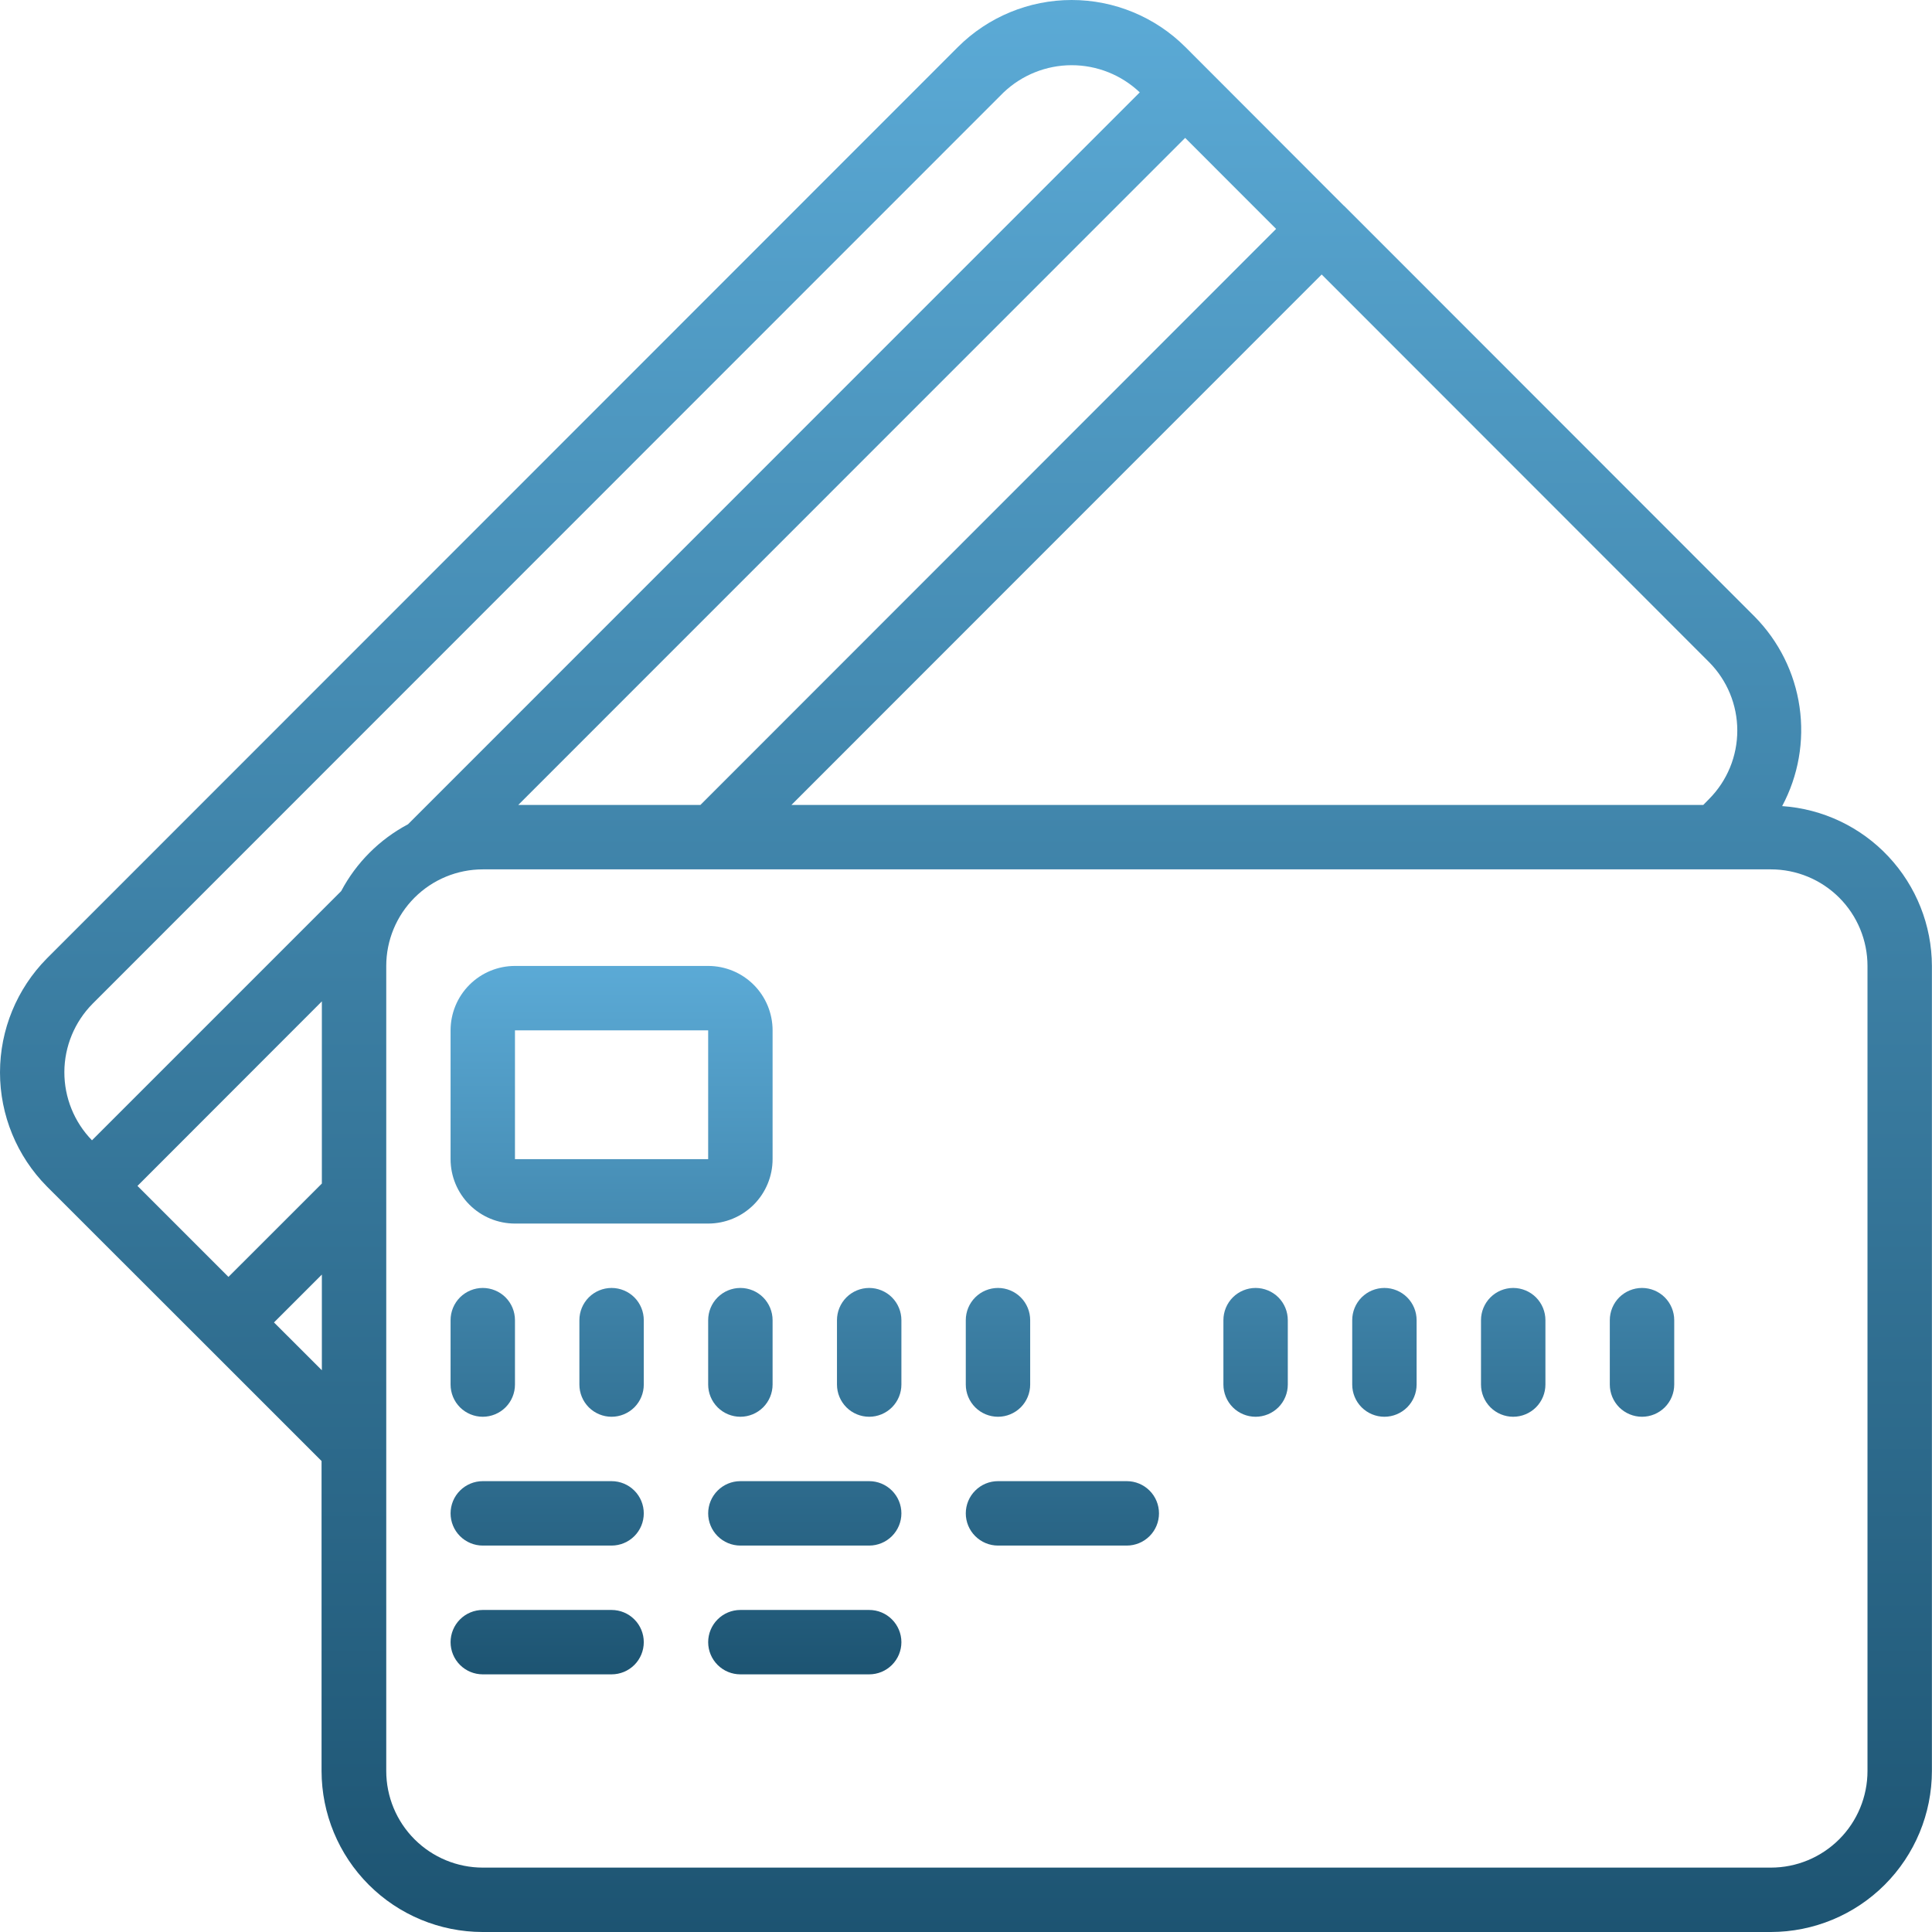 <svg xmlns="http://www.w3.org/2000/svg" width="64" height="64" viewBox="0 0 64 64" fill="none"><path d="M6.812 44.558L10.652 48.398V58.666C10.654 60.081 11.216 61.436 12.216 62.436C13.216 63.436 14.571 63.998 15.986 64H58.663C60.077 63.998 61.433 63.436 62.433 62.436C63.433 61.436 63.995 60.081 63.997 58.666V31.999C63.993 30.653 63.479 29.358 62.558 28.375C61.638 27.392 60.38 26.795 59.036 26.703C59.574 25.697 59.776 24.545 59.612 23.416C59.449 22.287 58.928 21.24 58.127 20.428L44.543 6.836L44.537 6.825H44.527L39.267 1.558C38.267 0.56 36.912 0 35.5 0C34.087 0 32.732 0.56 31.732 1.558L1.553 31.749C0.558 32.755 0 34.112 0 35.526C0 36.94 0.558 38.297 1.553 39.303L6.812 44.558ZM39.26 4.568L42.273 7.583L23.202 26.665H17.168L39.26 4.568ZM10.662 39.206L7.568 42.299L4.554 39.285L10.662 33.172V39.206ZM9.076 43.807L10.662 42.222V45.392L9.076 43.807ZM61.863 31.999V58.666C61.863 59.515 61.526 60.329 60.926 60.929C60.326 61.529 59.512 61.867 58.663 61.867H15.995C15.146 61.867 14.332 61.529 13.732 60.929C13.132 60.329 12.795 59.515 12.795 58.666V31.999C12.795 31.15 13.132 30.336 13.732 29.736C14.332 29.136 15.146 28.799 15.995 28.799H58.663C59.512 28.799 60.326 29.136 60.926 29.736C61.526 30.336 61.863 31.15 61.863 31.999ZM56.618 26.466L56.423 26.665H26.217L43.782 9.093L56.615 21.933C57.214 22.536 57.55 23.35 57.55 24.199C57.551 25.048 57.216 25.863 56.618 26.466ZM3.063 33.254L33.24 3.067C33.848 2.486 34.656 2.161 35.497 2.16C36.337 2.159 37.146 2.481 37.756 3.06L13.516 27.305C12.573 27.805 11.802 28.576 11.302 29.519L3.047 37.774C2.458 37.169 2.129 36.356 2.132 35.511C2.135 34.666 2.47 33.856 3.063 33.254Z" fill="url(#paint0_linear_731_181)"></path><path d="M17.059 40.532H23.459C24.025 40.532 24.568 40.307 24.968 39.907C25.368 39.507 25.593 38.964 25.593 38.398V34.132C25.593 33.566 25.368 33.023 24.968 32.623C24.568 32.223 24.025 31.998 23.459 31.998H17.059C16.493 31.998 15.951 32.223 15.551 32.623C15.151 33.023 14.926 33.566 14.926 34.132V38.398C14.926 38.964 15.151 39.507 15.551 39.907C15.951 40.307 16.493 40.532 17.059 40.532ZM17.059 34.132H23.459V38.398H17.059V34.132ZM15.992 46.932C16.275 46.932 16.547 46.819 16.747 46.62C16.947 46.419 17.059 46.148 17.059 45.865V43.732C17.059 43.449 16.947 43.178 16.747 42.977C16.547 42.778 16.275 42.665 15.992 42.665C15.71 42.665 15.438 42.778 15.238 42.977C15.038 43.178 14.926 43.449 14.926 43.732V45.865C14.926 46.148 15.038 46.419 15.238 46.62C15.438 46.819 15.71 46.932 15.992 46.932ZM20.259 42.665C19.976 42.665 19.705 42.778 19.505 42.977C19.305 43.178 19.193 43.449 19.193 43.732V45.865C19.193 46.148 19.305 46.419 19.505 46.62C19.705 46.819 19.976 46.932 20.259 46.932C20.542 46.932 20.814 46.819 21.014 46.62C21.214 46.419 21.326 46.148 21.326 45.865V43.732C21.326 43.449 21.214 43.178 21.014 42.977C20.814 42.778 20.542 42.665 20.259 42.665ZM23.459 43.732V45.865C23.459 46.148 23.572 46.419 23.772 46.62C23.972 46.819 24.243 46.932 24.526 46.932C24.809 46.932 25.08 46.819 25.28 46.62C25.48 46.419 25.593 46.148 25.593 45.865V43.732C25.593 43.449 25.48 43.178 25.28 42.977C25.08 42.778 24.809 42.665 24.526 42.665C24.243 42.665 23.972 42.778 23.772 42.977C23.572 43.178 23.459 43.449 23.459 43.732ZM28.793 42.665C28.51 42.665 28.239 42.778 28.039 42.977C27.839 43.178 27.726 43.449 27.726 43.732V45.865C27.726 46.148 27.839 46.419 28.039 46.62C28.239 46.819 28.51 46.932 28.793 46.932C29.076 46.932 29.347 46.819 29.547 46.62C29.747 46.419 29.86 46.148 29.86 45.865V43.732C29.86 43.449 29.747 43.178 29.547 42.977C29.347 42.778 29.076 42.665 28.793 42.665ZM33.06 46.932C33.343 46.932 33.614 46.819 33.814 46.62C34.014 46.419 34.126 46.148 34.126 45.865V43.732C34.126 43.449 34.014 43.178 33.814 42.977C33.614 42.778 33.343 42.665 33.06 42.665C32.777 42.665 32.505 42.778 32.306 42.977C32.105 43.178 31.993 43.449 31.993 43.732V45.865C31.993 46.148 32.105 46.419 32.306 46.62C32.505 46.819 32.777 46.932 33.06 46.932ZM41.593 42.665C41.31 42.665 41.039 42.778 40.839 42.977C40.639 43.178 40.527 43.449 40.527 43.732V45.865C40.527 46.148 40.639 46.419 40.839 46.62C41.039 46.819 41.31 46.932 41.593 46.932C41.876 46.932 42.148 46.819 42.348 46.62C42.548 46.419 42.66 46.148 42.66 45.865V43.732C42.66 43.449 42.548 43.178 42.348 42.977C42.148 42.778 41.876 42.665 41.593 42.665ZM45.86 42.665C45.577 42.665 45.306 42.778 45.106 42.977C44.906 43.178 44.794 43.449 44.794 43.732V45.865C44.794 46.148 44.906 46.419 45.106 46.62C45.306 46.819 45.577 46.932 45.86 46.932C46.143 46.932 46.414 46.819 46.614 46.62C46.815 46.419 46.927 46.148 46.927 45.865V43.732C46.927 43.449 46.815 43.178 46.614 42.977C46.414 42.778 46.143 42.665 45.86 42.665ZM50.127 42.665C49.844 42.665 49.573 42.778 49.373 42.977C49.173 43.178 49.06 43.449 49.06 43.732V45.865C49.06 46.148 49.173 46.419 49.373 46.62C49.573 46.819 49.844 46.932 50.127 46.932C50.41 46.932 50.681 46.819 50.881 46.62C51.081 46.419 51.194 46.148 51.194 45.865V43.732C51.194 43.449 51.081 43.178 50.881 42.977C50.681 42.778 50.41 42.665 50.127 42.665ZM54.394 42.665C54.111 42.665 53.84 42.778 53.639 42.977C53.44 43.178 53.327 43.449 53.327 43.732V45.865C53.327 46.148 53.44 46.419 53.639 46.62C53.84 46.819 54.111 46.932 54.394 46.932C54.677 46.932 54.948 46.819 55.148 46.62C55.348 46.419 55.461 46.148 55.461 45.865V43.732C55.461 43.449 55.348 43.178 55.148 42.977C54.948 42.778 54.677 42.665 54.394 42.665ZM20.259 49.065H15.992C15.71 49.065 15.438 49.178 15.238 49.378C15.038 49.578 14.926 49.849 14.926 50.132C14.926 50.415 15.038 50.686 15.238 50.886C15.438 51.086 15.71 51.199 15.992 51.199H20.259C20.542 51.199 20.814 51.086 21.014 50.886C21.214 50.686 21.326 50.415 21.326 50.132C21.326 49.849 21.214 49.578 21.014 49.378C20.814 49.178 20.542 49.065 20.259 49.065ZM28.793 49.065H24.526C24.243 49.065 23.972 49.178 23.772 49.378C23.572 49.578 23.459 49.849 23.459 50.132C23.459 50.415 23.572 50.686 23.772 50.886C23.972 51.086 24.243 51.199 24.526 51.199H28.793C29.076 51.199 29.347 51.086 29.547 50.886C29.747 50.686 29.86 50.415 29.86 50.132C29.86 49.849 29.747 49.578 29.547 49.378C29.347 49.178 29.076 49.065 28.793 49.065ZM20.259 53.332H15.992C15.71 53.332 15.438 53.444 15.238 53.645C15.038 53.845 14.926 54.116 14.926 54.399C14.926 54.682 15.038 54.953 15.238 55.153C15.438 55.353 15.71 55.465 15.992 55.465H20.259C20.542 55.465 20.814 55.353 21.014 55.153C21.214 54.953 21.326 54.682 21.326 54.399C21.326 54.116 21.214 53.845 21.014 53.645C20.814 53.444 20.542 53.332 20.259 53.332ZM28.793 53.332H24.526C24.243 53.332 23.972 53.444 23.772 53.645C23.572 53.845 23.459 54.116 23.459 54.399C23.459 54.682 23.572 54.953 23.772 55.153C23.972 55.353 24.243 55.465 24.526 55.465H28.793C29.076 55.465 29.347 55.353 29.547 55.153C29.747 54.953 29.86 54.682 29.86 54.399C29.86 54.116 29.747 53.845 29.547 53.645C29.347 53.444 29.076 53.332 28.793 53.332ZM37.327 49.065H33.06C32.777 49.065 32.505 49.178 32.306 49.378C32.105 49.578 31.993 49.849 31.993 50.132C31.993 50.415 32.105 50.686 32.306 50.886C32.505 51.086 32.777 51.199 33.06 51.199H37.327C37.609 51.199 37.881 51.086 38.081 50.886C38.281 50.686 38.393 50.415 38.393 50.132C38.393 49.849 38.281 49.578 38.081 49.378C37.881 49.178 37.609 49.065 37.327 49.065Z" fill="url(#paint1_linear_731_181)"></path><defs><linearGradient id="paint0_linear_731_181" x1="31.998" y1="0" x2="31.998" y2="64" gradientUnits="userSpaceOnUse"><stop stop-color="#5BAAD6"></stop><stop offset="1" stop-color="#1D5472"></stop></linearGradient><linearGradient id="paint1_linear_731_181" x1="35.193" y1="31.998" x2="35.193" y2="55.465" gradientUnits="userSpaceOnUse"><stop stop-color="#5BAAD6"></stop><stop offset="1" stop-color="#1D5472"></stop></linearGradient></defs></svg>